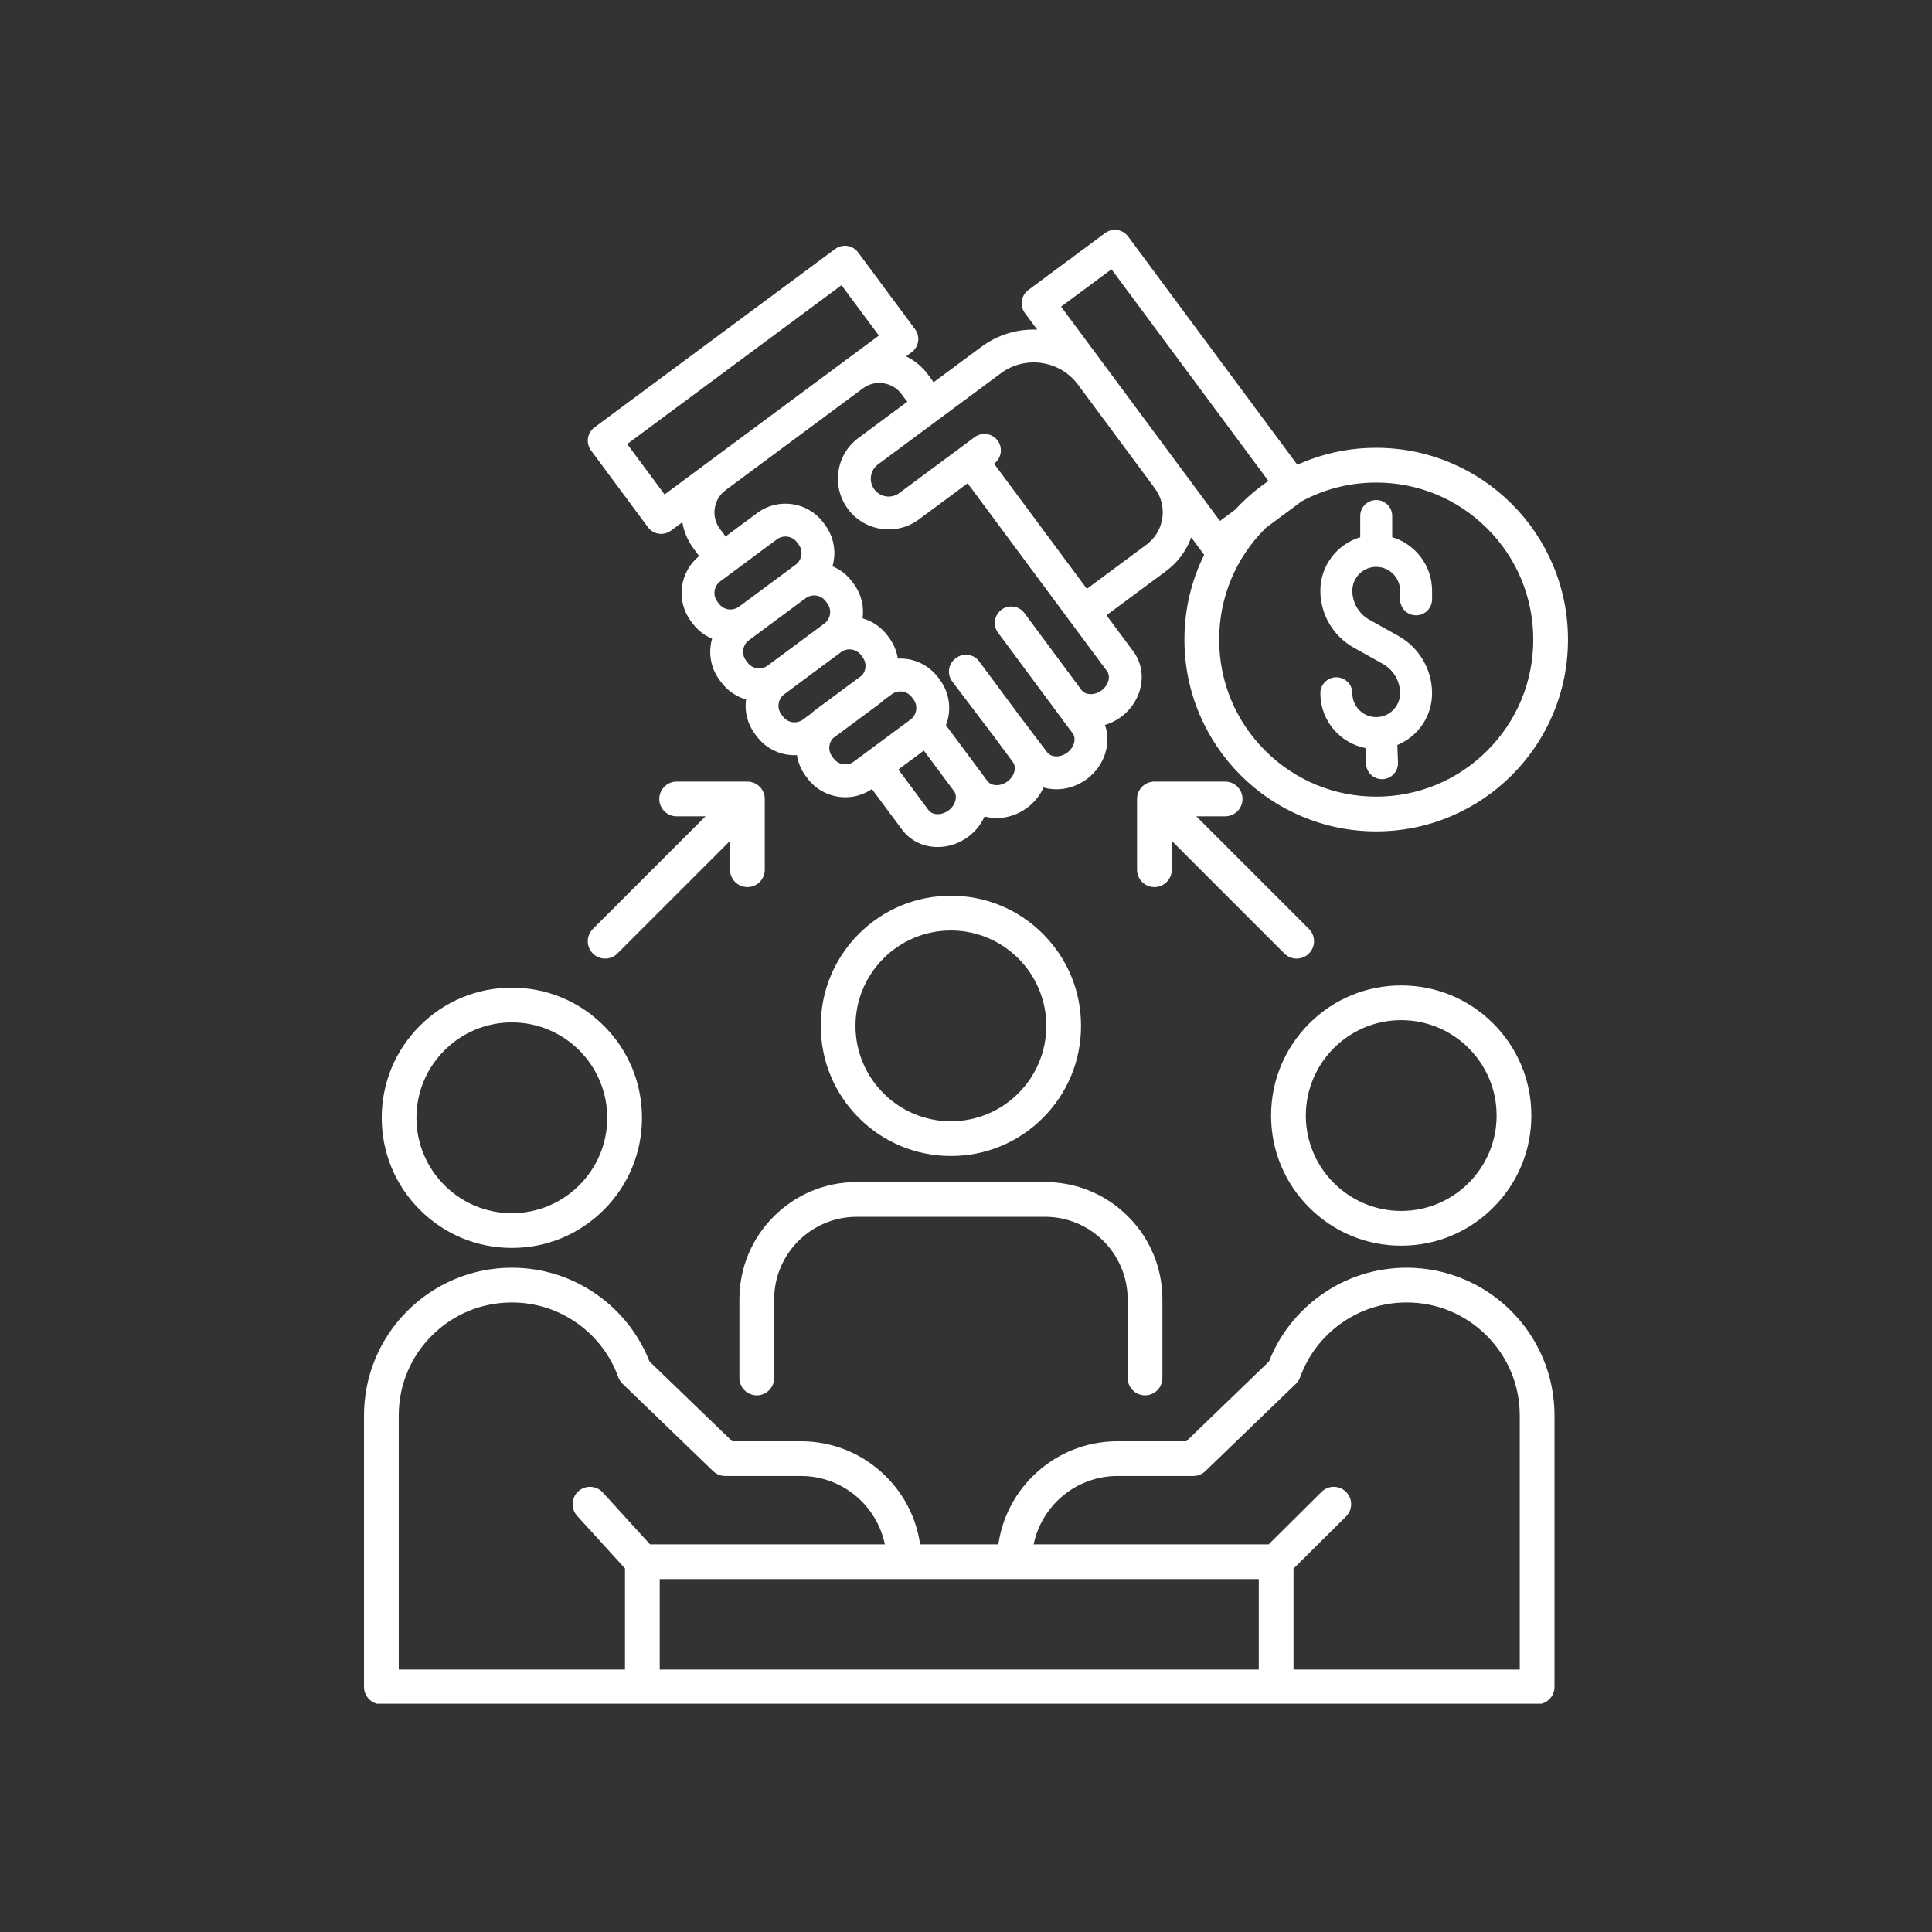 <?xml version="1.0" encoding="UTF-8" standalone="no"?>
<svg xmlns="http://www.w3.org/2000/svg" xmlns:xlink="http://www.w3.org/1999/xlink" width="500" zoomAndPan="magnify" viewBox="0 0 375 375" height="500" preserveAspectRatio="xMidYMid meet" version="1.0"><rect x="0" y="0" width="375" height="375" fill="#333333" stroke="none"/><defs><clipPath id="4f4f7f4a41"><path d="M 70.641 246 L 302 246 L 302 330.695 L 70.641 330.695 Z M 70.641 246 " clip-rule="nonzero"/></clipPath><clipPath id="0355f65c2f"><path d="M 114 44.195 L 304.641 44.195 L 304.641 165 L 114 165 Z M 114 44.195 " clip-rule="nonzero"/></clipPath></defs><path fill="#ffffff" d="M 262.754 125.699 L 268.418 128.867 C 270.477 130.02 271.758 132.203 271.758 134.562 C 271.758 137.117 269.68 139.195 267.121 139.195 C 264.566 139.195 262.488 137.117 262.488 134.562 C 262.488 132.848 261.098 131.457 259.387 131.457 C 257.672 131.457 256.281 132.848 256.281 134.562 C 256.281 139.824 260.051 144.227 265.035 145.203 L 265.148 148.25 C 265.211 149.926 266.59 151.238 268.25 151.238 C 268.289 151.238 268.328 151.238 268.367 151.234 C 270.082 151.172 271.418 149.73 271.352 148.016 L 271.227 144.598 C 275.176 142.977 277.965 139.09 277.965 134.562 C 277.965 129.957 275.469 125.699 271.449 123.449 L 265.785 120.281 C 263.754 119.145 262.488 116.988 262.488 114.66 C 262.488 112.105 264.566 110.027 267.121 110.027 C 269.68 110.027 271.758 112.105 271.758 114.66 L 271.758 116.328 C 271.758 118.043 273.148 119.434 274.859 119.434 C 276.574 119.434 277.965 118.043 277.965 116.328 L 277.965 114.66 C 277.965 109.758 274.699 105.609 270.227 104.27 L 270.227 100.152 C 270.227 98.438 268.836 97.051 267.121 97.051 C 265.41 97.051 264.02 98.438 264.02 100.152 L 264.02 104.27 C 259.547 105.609 256.281 109.758 256.281 114.66 C 256.281 119.234 258.762 123.465 262.754 125.699 Z M 262.754 125.699 " fill-opacity="1" fill-rule="nonzero"/><path fill="#ffffff" d="M 184.57 224.379 C 191.316 224.379 197.66 221.754 202.43 216.98 C 207.199 212.211 209.828 205.867 209.828 199.121 C 209.828 192.375 207.199 186.031 202.43 181.262 C 197.66 176.488 191.316 173.863 184.57 173.863 C 177.824 173.863 171.48 176.488 166.707 181.262 C 161.938 186.031 159.312 192.375 159.312 199.121 C 159.312 205.867 161.938 212.211 166.707 216.98 C 171.48 221.75 177.824 224.379 184.57 224.379 Z M 184.57 180.605 C 194.781 180.605 203.086 188.91 203.086 199.121 C 203.086 209.332 194.781 217.637 184.57 217.637 C 174.359 217.637 166.051 209.332 166.051 199.121 C 166.051 188.91 174.359 180.605 184.57 180.605 Z M 184.57 180.605 " fill-opacity="1" fill-rule="nonzero"/><path fill="#ffffff" d="M 271.977 241.785 C 278.723 241.785 285.066 239.156 289.836 234.387 C 294.609 229.613 297.234 223.273 297.234 216.527 C 297.234 209.777 294.609 203.438 289.836 198.664 C 285.066 193.895 278.723 191.27 271.977 191.27 C 265.23 191.27 258.887 193.895 254.117 198.664 C 249.348 203.438 246.719 209.777 246.719 216.527 C 246.719 223.273 249.344 229.613 254.117 234.387 C 258.887 239.156 265.23 241.785 271.977 241.785 Z M 271.977 198.008 C 282.188 198.008 290.492 206.316 290.492 216.527 C 290.492 226.734 282.188 235.043 271.977 235.043 C 261.766 235.043 253.461 226.734 253.461 216.527 C 253.461 206.316 261.766 198.008 271.977 198.008 Z M 271.977 198.008 " fill-opacity="1" fill-rule="nonzero"/><path fill="#ffffff" d="M 99.352 242.223 C 106.098 242.223 112.441 239.594 117.211 234.824 C 121.98 230.055 124.609 223.711 124.609 216.965 C 124.609 210.215 121.98 203.875 117.211 199.102 C 112.441 194.332 106.098 191.703 99.352 191.703 C 92.605 191.703 86.262 194.332 81.492 199.102 C 76.719 203.875 74.094 210.215 74.094 216.965 C 74.094 223.711 76.719 230.055 81.492 234.824 C 86.262 239.594 92.605 242.223 99.352 242.223 Z M 99.352 198.445 C 109.562 198.445 117.867 206.754 117.867 216.965 C 117.867 227.172 109.562 235.48 99.352 235.48 C 89.141 235.48 80.832 227.172 80.832 216.965 C 80.832 206.754 89.141 198.445 99.352 198.445 Z M 99.352 198.445 " fill-opacity="1" fill-rule="nonzero"/><g clip-path="url(#4f4f7f4a41)"><path fill="#ffffff" d="M 293.32 254.469 C 290.688 251.836 287.617 249.766 284.199 248.32 C 280.66 246.824 276.898 246.062 273.027 246.062 C 267.008 246.062 261.246 247.91 256.359 251.398 C 251.809 254.652 248.344 259.086 246.312 264.262 L 230.262 279.746 L 216.926 279.746 C 210.68 279.746 204.809 282.176 200.391 286.594 C 196.781 290.203 194.496 294.789 193.785 299.758 L 178.594 299.758 C 177.883 294.789 175.598 290.203 171.984 286.594 C 167.57 282.176 161.699 279.746 155.453 279.746 L 142.117 279.746 L 126.066 264.262 C 124.031 259.086 120.57 254.652 116.016 251.398 C 111.133 247.91 105.371 246.062 99.352 246.062 C 95.477 246.062 91.719 246.824 88.18 248.32 C 84.762 249.766 81.691 251.836 79.059 254.469 C 76.422 257.105 74.355 260.172 72.906 263.59 C 71.41 267.133 70.652 270.891 70.652 274.762 L 70.652 327.426 C 70.652 329.289 72.16 330.797 74.023 330.797 L 247.695 330.797 C 247.695 330.797 247.699 330.797 247.699 330.797 L 298.355 330.797 C 300.215 330.797 301.727 329.289 301.727 327.426 L 301.727 274.762 C 301.727 270.891 300.965 267.133 299.469 263.59 C 298.023 260.172 295.957 257.105 293.32 254.469 Z M 117.008 289.691 C 115.758 288.316 113.625 288.215 112.246 289.469 C 110.871 290.719 110.77 292.852 112.023 294.23 L 121.309 304.434 L 121.309 324.055 L 77.395 324.055 L 77.395 274.762 C 77.395 268.898 79.676 263.383 83.824 259.238 C 87.973 255.09 93.484 252.809 99.352 252.809 C 103.957 252.809 108.363 254.215 112.098 256.883 C 115.754 259.496 118.488 263.102 120.008 267.309 C 120.184 267.793 120.469 268.23 120.84 268.59 L 138.414 285.543 C 139.043 286.148 139.883 286.488 140.754 286.488 L 155.453 286.488 C 163.473 286.488 170.188 292.191 171.75 299.758 L 126.168 299.758 Z M 244.328 324.055 L 128.051 324.055 L 128.051 306.5 L 244.328 306.5 Z M 294.984 324.055 L 251.07 324.055 L 251.07 304.465 L 261.262 294.352 C 262.582 293.043 262.59 290.906 261.277 289.586 C 259.969 288.266 257.832 288.258 256.512 289.566 L 246.246 299.758 L 200.629 299.758 C 202.191 292.191 208.902 286.488 216.926 286.488 L 231.621 286.488 C 232.496 286.488 233.332 286.148 233.961 285.543 L 251.539 268.586 C 251.91 268.23 252.191 267.789 252.367 267.305 C 253.887 263.102 256.621 259.496 260.281 256.883 C 264.012 254.215 268.422 252.805 273.027 252.805 C 278.891 252.805 284.406 255.09 288.551 259.238 C 292.699 263.383 294.984 268.898 294.984 274.762 Z M 294.984 324.055 " fill-opacity="1" fill-rule="nonzero"/></g><path fill="#ffffff" d="M 222.25 270.836 C 224.113 270.836 225.621 269.328 225.621 267.465 L 225.621 252.211 C 225.621 246.129 223.254 240.41 218.953 236.109 C 214.652 231.809 208.934 229.438 202.848 229.438 L 166.289 229.438 C 160.207 229.438 154.488 231.809 150.188 236.109 C 145.887 240.41 143.52 246.129 143.52 252.211 L 143.52 267.465 C 143.52 269.328 145.027 270.836 146.891 270.836 C 148.75 270.836 150.262 269.328 150.262 267.465 L 150.262 252.211 C 150.262 243.371 157.453 236.18 166.289 236.18 L 202.848 236.18 C 211.688 236.18 218.879 243.371 218.879 252.211 L 218.879 267.465 C 218.879 269.328 220.391 270.836 222.25 270.836 Z M 222.25 270.836 " fill-opacity="1" fill-rule="nonzero"/><path fill="#ffffff" d="M 117.457 186.062 C 118.32 186.062 119.184 185.734 119.84 185.074 L 141.699 163.215 L 141.699 168.812 C 141.699 170.672 143.207 172.184 145.07 172.184 C 146.934 172.184 148.441 170.672 148.441 168.812 L 148.441 155.078 C 148.441 153.219 146.934 151.707 145.07 151.707 L 131.336 151.707 C 129.477 151.707 127.965 153.219 127.965 155.078 C 127.965 156.941 129.477 158.449 131.336 158.449 L 136.934 158.449 L 115.074 180.309 C 113.758 181.625 113.758 183.758 115.074 185.074 C 115.73 185.734 116.594 186.062 117.457 186.062 Z M 117.457 186.062 " fill-opacity="1" fill-rule="nonzero"/><path fill="#ffffff" d="M 227.441 168.812 L 227.441 163.215 L 249.297 185.074 C 249.957 185.734 250.82 186.062 251.684 186.062 C 252.547 186.062 253.406 185.734 254.066 185.074 C 255.383 183.758 255.383 181.625 254.066 180.309 L 232.207 158.449 L 237.801 158.449 C 239.664 158.449 241.172 156.941 241.172 155.078 C 241.172 153.219 239.664 151.707 237.801 151.707 L 224.07 151.707 C 222.207 151.707 220.699 153.219 220.699 155.078 L 220.699 168.812 C 220.699 170.672 222.207 172.184 224.07 172.184 C 225.93 172.184 227.441 170.672 227.441 168.812 Z M 227.441 168.812 " fill-opacity="1" fill-rule="nonzero"/><g clip-path="url(#0355f65c2f)"><path fill="#ffffff" d="M 125.766 102.336 C 126.395 103.184 127.355 103.629 128.332 103.629 C 128.992 103.629 129.66 103.426 130.23 103 L 132.445 101.359 C 132.742 103.184 133.473 104.922 134.605 106.449 L 135.559 107.734 C 135.609 107.801 135.664 107.867 135.715 107.926 C 131.895 110.996 131.152 116.582 134.094 120.551 L 134.402 120.969 C 135.398 122.312 136.711 123.336 138.215 123.965 C 138.102 124.355 138.012 124.758 137.953 125.168 C 137.594 127.594 138.199 130.016 139.656 131.984 L 139.969 132.402 C 141.184 134.043 142.871 135.207 144.805 135.758 C 144.48 138.145 145.09 140.516 146.527 142.453 L 146.836 142.871 C 148.633 145.297 151.41 146.582 154.223 146.582 C 154.375 146.582 154.531 146.574 154.684 146.566 C 154.91 148.02 155.484 149.406 156.383 150.617 L 156.691 151.035 C 158.492 153.461 161.27 154.746 164.082 154.746 C 165.867 154.746 167.668 154.227 169.238 153.156 L 175.09 161.031 C 176.734 163.254 179.32 164.41 182.02 164.41 C 184.035 164.41 186.117 163.766 187.91 162.434 C 189.355 161.363 190.43 159.984 191.098 158.48 C 191.594 158.609 192.105 158.703 192.637 158.75 C 192.91 158.773 193.188 158.785 193.461 158.785 C 195.543 158.785 197.609 158.094 199.352 156.805 C 200.762 155.758 201.859 154.395 202.547 152.855 C 203.086 153.008 203.648 153.113 204.23 153.164 C 204.504 153.188 204.781 153.199 205.055 153.199 C 207.137 153.199 209.203 152.512 210.945 151.219 C 214.406 148.652 215.742 144.328 214.477 140.711 C 215.57 140.387 216.633 139.867 217.609 139.145 C 221.801 136.035 222.871 130.348 219.996 126.469 L 214.766 119.418 L 226.332 110.844 C 228.598 109.164 230.273 106.898 231.215 104.309 L 233.566 107.477 C 233.617 107.551 233.676 107.617 233.73 107.684 C 233.41 108.328 233.109 108.988 232.824 109.656 C 230.883 114.246 229.898 119.121 229.898 124.145 C 229.898 129.172 230.883 134.047 232.824 138.637 C 234.699 143.07 237.383 147.051 240.801 150.469 C 244.219 153.883 248.199 156.566 252.633 158.441 C 257.223 160.383 262.098 161.371 267.121 161.371 C 272.145 161.371 277.02 160.383 281.609 158.441 C 286.043 156.566 290.023 153.883 293.441 150.469 C 296.859 147.051 299.543 143.07 301.418 138.637 C 303.359 134.047 304.344 129.172 304.344 124.145 C 304.344 119.121 303.359 114.246 301.418 109.656 C 299.543 105.223 296.859 101.242 293.441 97.824 C 290.023 94.41 286.043 91.727 281.609 89.852 C 277.02 87.91 272.145 86.922 267.121 86.922 C 262.098 86.922 257.223 87.91 252.633 89.852 C 252.355 89.965 252.082 90.086 251.812 90.207 L 218.965 45.902 C 217.914 44.488 215.918 44.191 214.5 45.238 L 199.59 56.293 C 198.91 56.797 198.461 57.551 198.336 58.387 C 198.211 59.227 198.426 60.078 198.93 60.758 L 201.324 63.984 C 197.562 63.832 193.727 64.914 190.477 67.324 L 181.25 74.164 L 181.191 74.207 C 181.117 74.066 181.031 73.93 180.93 73.797 L 180.125 72.707 C 178.992 71.18 177.539 69.977 175.879 69.16 L 176.953 68.367 C 178.367 67.316 178.664 65.316 177.613 63.902 L 166.562 48.992 C 166.059 48.312 165.305 47.859 164.469 47.734 C 163.629 47.613 162.777 47.824 162.098 48.328 L 115.375 82.965 C 114.699 83.469 114.246 84.223 114.121 85.059 C 113.996 85.898 114.211 86.75 114.715 87.43 Z M 141.367 118.27 C 140.629 118.16 139.977 117.77 139.531 117.168 L 139.223 116.75 C 138.301 115.512 138.562 113.754 139.805 112.836 L 150.793 104.688 C 151.293 104.316 151.879 104.137 152.457 104.137 C 153.312 104.137 154.16 104.527 154.707 105.27 L 155.016 105.688 C 155.461 106.285 155.648 107.023 155.539 107.766 C 155.426 108.504 155.035 109.156 154.438 109.602 L 152.559 110.992 C 152.559 110.992 152.559 110.992 152.559 110.996 L 143.445 117.75 C 142.844 118.195 142.105 118.379 141.367 118.27 Z M 146.934 129.703 C 146.191 129.594 145.543 129.203 145.094 128.602 L 144.785 128.184 C 144.34 127.582 144.156 126.844 144.266 126.105 C 144.375 125.367 144.766 124.715 145.367 124.27 L 152.004 119.348 L 156.359 116.121 C 156.859 115.75 157.441 115.57 158.02 115.57 C 158.879 115.57 159.723 115.961 160.273 116.703 L 160.582 117.121 C 161.027 117.719 161.211 118.457 161.102 119.199 C 160.992 119.938 160.602 120.59 160 121.035 L 153.906 125.555 L 149.012 129.184 C 148.41 129.629 147.672 129.812 146.934 129.703 Z M 157.422 138.508 L 155.879 139.652 C 154.641 140.57 152.883 140.309 151.965 139.07 L 151.656 138.652 C 151.211 138.051 151.023 137.312 151.133 136.574 C 151.246 135.836 151.637 135.184 152.238 134.738 L 163.227 126.59 C 164.465 125.672 166.223 125.934 167.141 127.172 L 167.449 127.59 C 168.242 128.66 168.16 130.113 167.324 131.082 L 158.293 137.777 C 157.984 138.004 157.695 138.25 157.422 138.508 Z M 168.004 146.137 L 165.738 147.816 C 164.496 148.734 162.738 148.477 161.82 147.234 L 161.512 146.816 C 161.066 146.219 160.883 145.48 160.992 144.742 C 161.07 144.211 161.297 143.727 161.637 143.328 L 170.668 136.633 C 170.977 136.402 171.266 136.16 171.535 135.906 L 173.082 134.758 C 173.57 134.395 174.148 134.207 174.742 134.207 C 174.883 134.207 175.02 134.215 175.16 134.234 C 175.902 134.348 176.555 134.738 177 135.34 L 177.309 135.754 C 178.227 136.996 177.965 138.754 176.727 139.672 Z M 184.109 157.309 C 182.766 158.301 180.984 158.27 180.215 157.23 L 174.371 149.359 L 179.32 145.691 L 185.203 153.609 C 185.918 154.652 185.43 156.328 184.109 157.309 Z M 288.676 102.59 C 294.434 108.348 297.605 116.004 297.605 124.145 C 297.605 132.285 294.434 139.941 288.676 145.699 C 282.918 151.453 275.266 154.625 267.121 154.625 C 258.98 154.625 251.328 151.453 245.57 145.699 C 239.812 139.941 236.641 132.285 236.641 124.145 C 236.641 116.004 239.812 108.348 245.57 102.59 C 245.625 102.535 245.684 102.48 245.738 102.426 L 252.645 97.309 C 257.039 94.926 261.984 93.664 267.125 93.664 C 275.266 93.664 282.918 96.832 288.676 102.59 Z M 215.742 52.266 L 246.199 93.352 C 244.273 94.664 242.469 96.156 240.801 97.824 C 240.445 98.18 240.098 98.547 239.754 98.918 L 236.793 101.113 L 215.301 72.121 L 214.375 70.871 L 205.957 59.52 Z M 185.051 79.289 L 194.277 72.449 C 199.02 68.938 205.734 69.934 209.246 74.672 L 214.551 81.824 L 224.156 94.781 C 225.398 96.457 225.914 98.52 225.605 100.582 C 225.301 102.648 224.207 104.469 222.531 105.715 L 210.961 114.289 L 192.945 90.004 L 192.977 89.98 C 194.395 88.93 194.688 86.934 193.641 85.516 C 192.59 84.102 190.59 83.805 189.176 84.852 L 174.547 95.699 C 173.805 96.25 172.891 96.48 171.973 96.344 C 171.059 96.207 170.254 95.723 169.703 94.98 C 169.152 94.238 168.922 93.324 169.059 92.406 C 169.195 91.492 169.68 90.688 170.422 90.137 Z M 171.469 74.391 C 172.887 74.602 174.141 75.352 174.996 76.508 L 175.805 77.598 C 175.902 77.73 176.008 77.852 176.121 77.965 L 166.621 85.008 C 164.508 86.574 163.133 88.867 162.746 91.469 C 162.359 94.07 163.008 96.668 164.574 98.781 C 166.504 101.383 169.48 102.758 172.496 102.758 C 174.531 102.758 176.59 102.129 178.348 100.824 L 187.816 93.805 L 214.867 130.266 C 215.637 131.305 215.152 133.02 213.809 134.012 C 212.469 135.008 210.684 134.973 209.918 133.938 L 198.844 119.004 C 198.715 118.828 198.566 118.668 198.41 118.523 C 197.621 117.816 196.535 117.559 195.527 117.801 C 195.125 117.898 194.734 118.078 194.379 118.34 C 194.105 118.543 193.875 118.781 193.688 119.043 C 193.023 119.969 192.898 121.199 193.387 122.25 C 193.477 122.441 193.586 122.629 193.719 122.805 L 204.789 137.738 C 204.793 137.742 204.793 137.742 204.793 137.742 L 208.203 142.344 C 208.973 143.379 208.484 145.094 207.145 146.09 C 206.438 146.613 205.578 146.875 204.789 146.805 C 204.41 146.773 203.703 146.625 203.25 146.016 C 203.246 146.004 203.238 145.996 203.23 145.984 L 197.988 139.07 L 190.055 128.371 C 189.004 126.953 187.008 126.656 185.59 127.707 C 185.574 127.719 185.555 127.734 185.535 127.75 C 185.508 127.77 185.477 127.789 185.449 127.812 C 184.043 128.879 183.77 130.879 184.832 132.281 L 192.883 142.898 L 196.609 147.93 C 197.062 148.539 196.996 149.258 196.918 149.629 C 196.758 150.406 196.258 151.148 195.551 151.676 C 194.844 152.199 193.984 152.461 193.195 152.391 C 192.816 152.359 192.109 152.211 191.656 151.598 L 190.375 149.875 C 190.348 149.836 190.32 149.797 190.293 149.758 L 183.609 140.762 C 184.715 137.918 184.383 134.582 182.434 131.953 L 182.125 131.535 C 180.664 129.566 178.523 128.281 176.098 127.922 C 175.488 127.832 174.875 127.805 174.27 127.832 C 174.051 126.414 173.492 125.023 172.578 123.789 L 172.27 123.371 C 171.02 121.691 169.305 120.559 167.43 120.02 C 167.754 117.633 167.148 115.258 165.711 113.32 L 165.398 112.902 C 164.383 111.531 163.055 110.527 161.586 109.91 C 161.699 109.52 161.789 109.113 161.852 108.703 C 162.211 106.277 161.605 103.855 160.145 101.887 L 159.836 101.469 C 156.82 97.402 151.059 96.547 146.992 99.562 L 140.824 104.137 C 140.781 104.066 140.738 104 140.688 103.934 L 139.734 102.652 C 138.879 101.496 138.523 100.078 138.734 98.66 C 138.945 97.238 139.699 95.984 140.852 95.129 L 167.477 75.391 C 168.629 74.535 170.047 74.18 171.469 74.391 Z M 163.336 55.355 L 170.59 65.137 L 128.996 95.973 L 121.742 86.191 Z M 163.336 55.355 " fill-opacity="1" fill-rule="nonzero"/></g></svg>